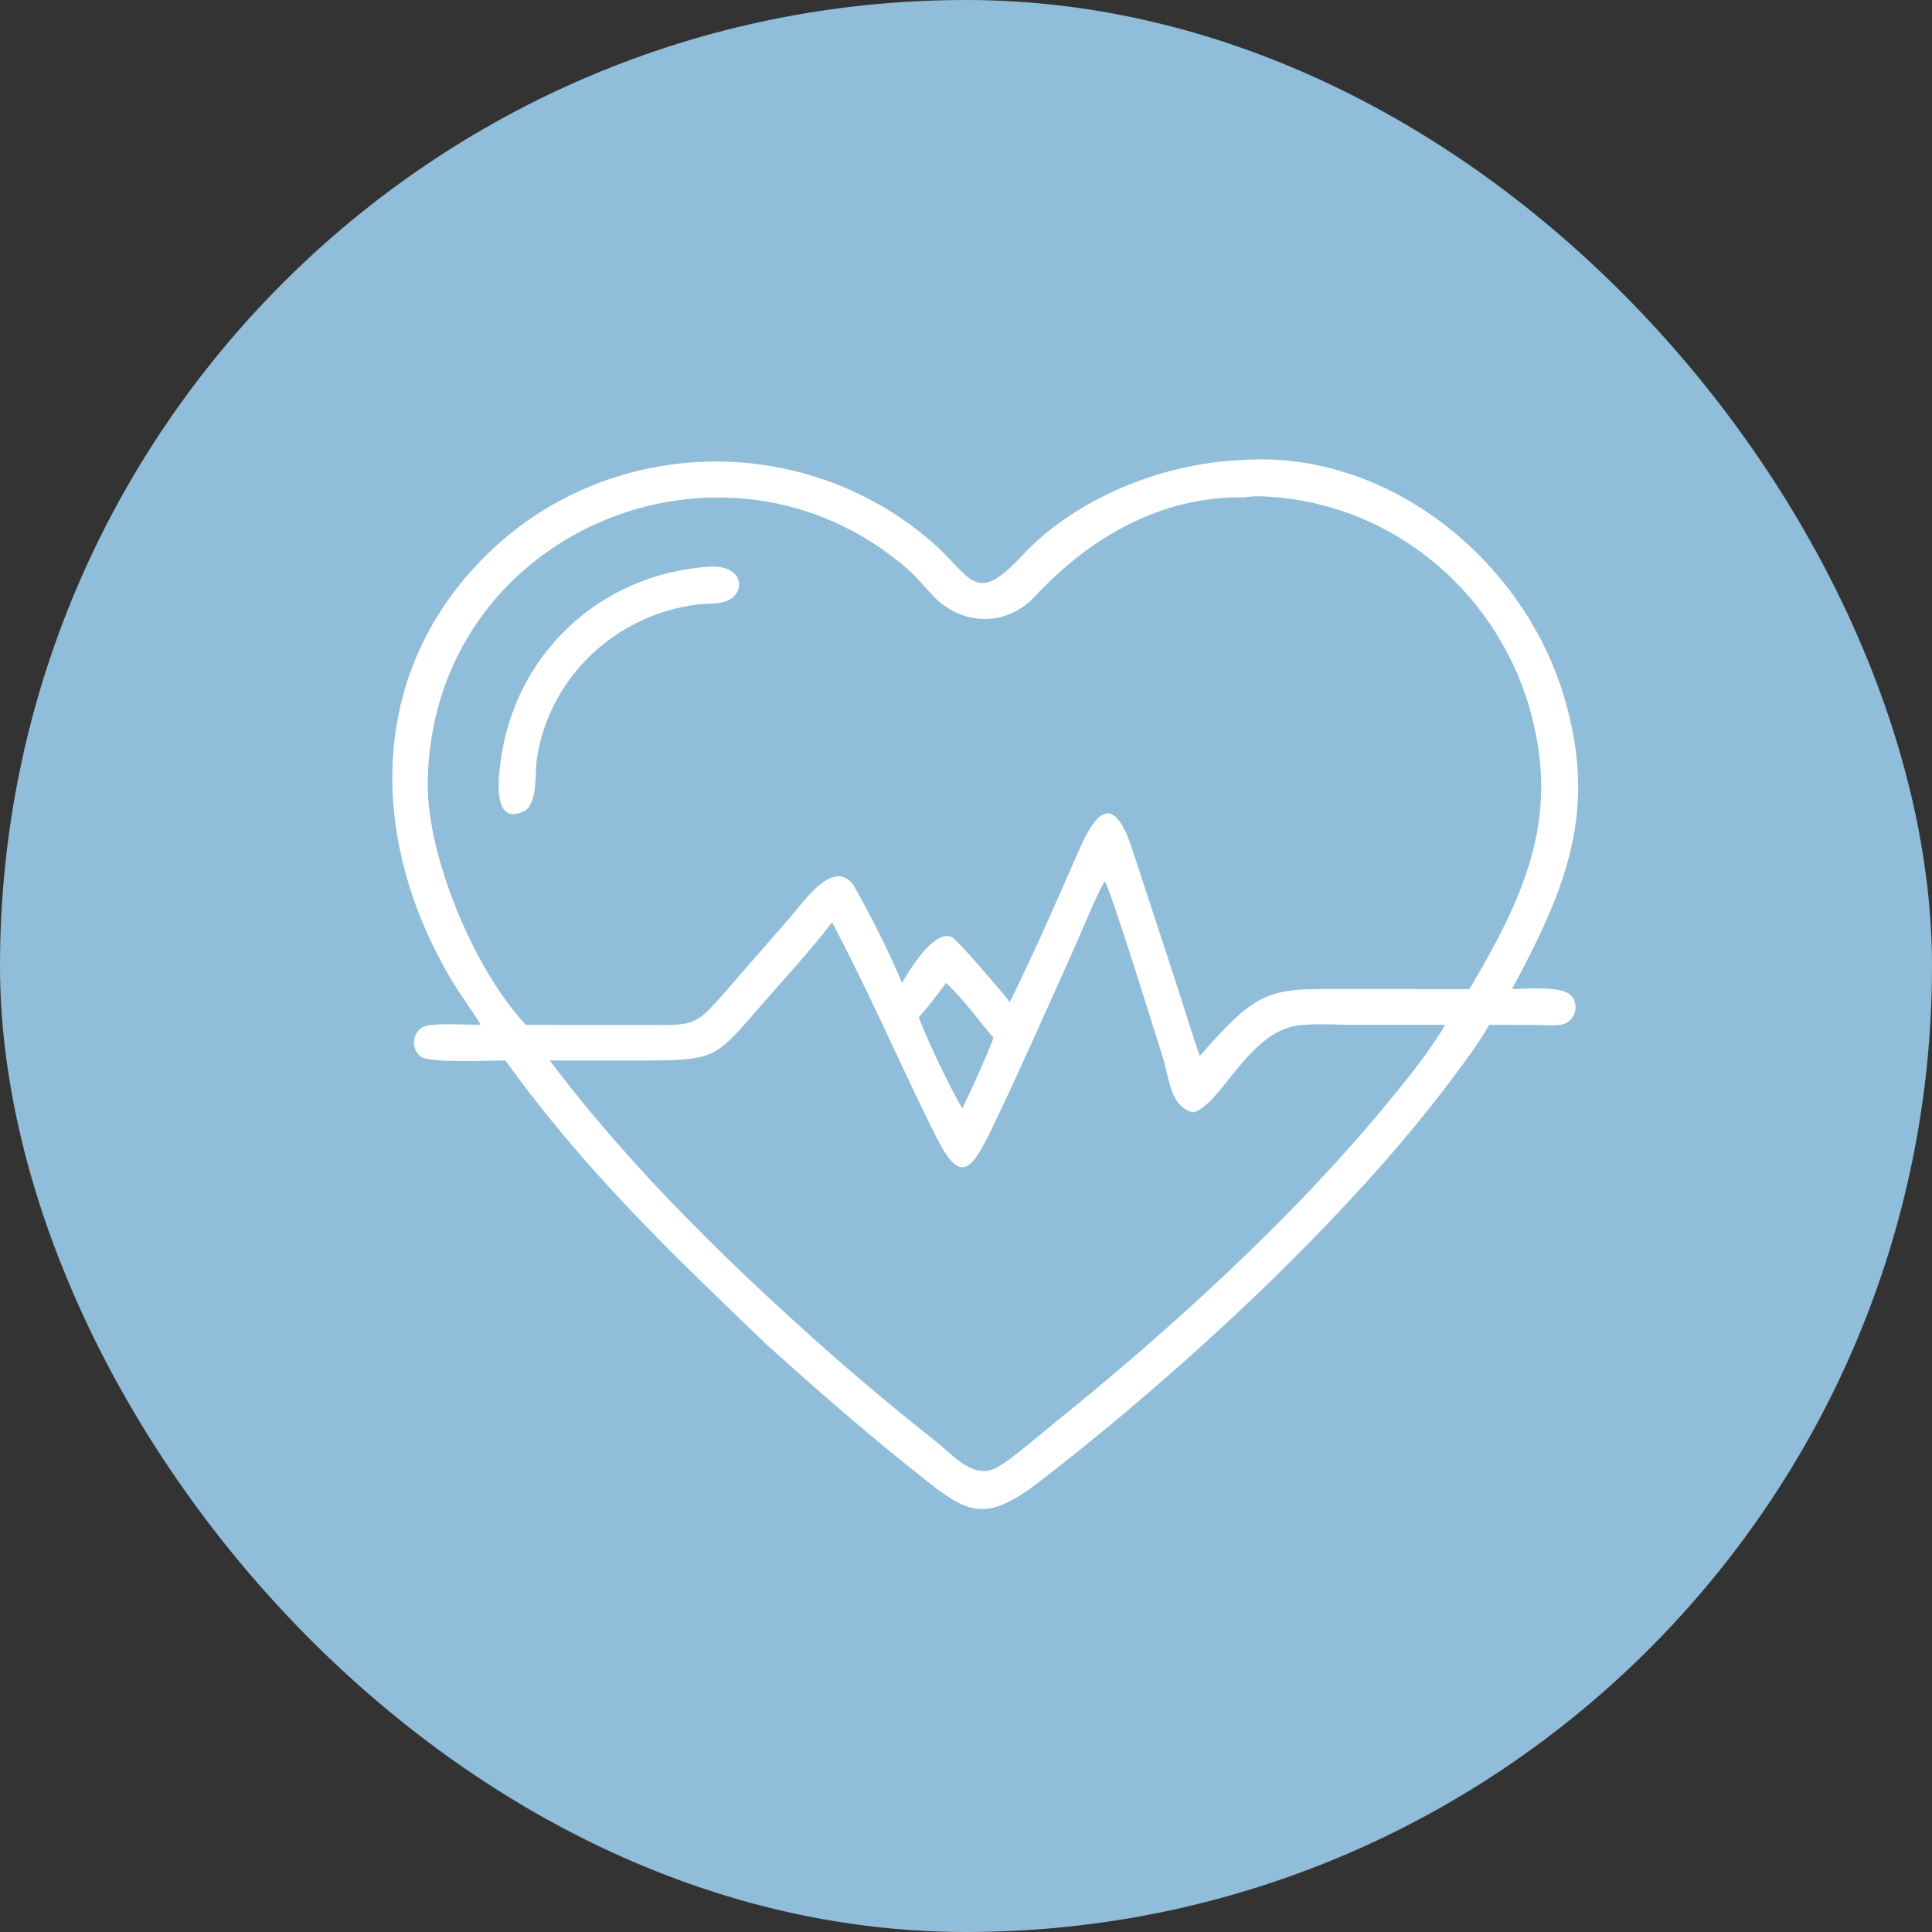<?xml version="1.0" encoding="UTF-8"?> <svg xmlns="http://www.w3.org/2000/svg" width="52" height="52" viewBox="0 0 52 52" fill="none"><rect x="0" y="0" width="52" height="52" fill="#333333" stroke="none"/><rect width="52" height="52" rx="26" fill="#90BDD9"></rect><path d="M12.937 27.584C12.703 27.186 12.416 26.818 12.178 26.42C9.961 22.729 9.822 18.235 13.013 15.016C16.288 11.712 21.611 11.552 25.103 14.607C26.157 15.529 26.238 16.324 27.501 14.964C28.955 13.397 31.316 12.461 33.427 12.382C37.349 12.106 40.986 15.051 42.092 18.736C43.015 21.811 42.167 23.885 40.697 26.621C41.08 26.619 42.001 26.526 42.268 26.779C42.536 27.033 42.392 27.511 42.035 27.576C41.821 27.615 41.582 27.588 41.365 27.587L40.081 27.584C39.807 28.071 39.469 28.517 39.136 28.964C36.307 32.772 31.801 36.927 27.992 39.869C26.353 41.135 25.948 40.664 24.371 39.402C23.09 38.377 21.866 37.296 20.645 36.2C18.047 33.706 15.754 31.53 13.604 28.543C13.214 28.538 11.567 28.624 11.324 28.439C11.032 28.218 11.105 27.707 11.466 27.613C11.78 27.532 12.569 27.583 12.937 27.584ZM33.508 13.388C31.254 13.341 29.337 14.463 27.853 16.054C27.09 16.872 25.911 16.85 25.139 16.063C24.901 15.821 24.698 15.553 24.442 15.328C19.517 11.02 11.567 14.31 11.513 21.098C11.498 23.06 12.769 26.114 14.155 27.584L16.939 27.585C18.864 27.585 18.608 27.738 19.803 26.369L21.292 24.661C21.626 24.283 22.417 23.096 22.962 23.808C23.377 24.526 23.965 25.686 24.276 26.456C24.464 26.136 25.157 24.967 25.635 25.234C25.798 25.325 27 26.733 27.179 26.97C27.838 25.641 28.432 24.272 29.027 22.913C29.492 21.85 29.959 21.32 30.462 22.822L31.739 26.714C31.923 27.283 32.091 27.859 32.295 28.421C33.968 26.5 34.2 26.62 36.483 26.62L39.552 26.621C40.996 24.167 41.962 22.119 41.231 19.287C40.397 16.057 37.621 13.637 34.288 13.38C34.037 13.36 33.757 13.338 33.508 13.388ZM29.73 23.717C29.401 24.329 29.148 25 28.862 25.635C28.157 27.202 27.464 28.778 26.721 30.327C26.122 31.578 25.836 31.881 25.175 30.556C24.228 28.657 23.394 26.702 22.396 24.827C21.82 25.569 21.182 26.265 20.564 26.972C19.216 28.51 19.336 28.544 17.141 28.544L14.797 28.543C17.04 31.53 19.894 34.28 22.711 36.749C23.523 37.444 24.34 38.129 25.18 38.79C25.652 39.16 26.208 39.857 26.849 39.489C27.269 39.247 27.939 38.653 28.337 38.333C31.43 35.847 34.786 32.791 37.281 29.764C37.85 29.073 38.442 28.356 38.897 27.584L36.397 27.583C35.947 27.583 35.126 27.525 34.721 27.643C33.499 28 32.836 29.744 32.111 29.942C31.483 29.762 31.491 29.078 31.305 28.488C31.125 27.918 29.881 23.887 29.73 23.717ZM25.462 26.456C25.231 26.777 24.987 27.086 24.729 27.385C24.975 28.031 25.528 29.192 25.89 29.815L25.919 29.807L25.935 29.771C26.217 29.169 26.5 28.555 26.741 27.935C26.362 27.495 25.886 26.833 25.462 26.456Z" fill="white"></path><path d="M14.154 21.809C13.252 22.287 13.412 20.977 13.47 20.52C13.844 17.606 16.148 15.445 19.092 15.252C20.026 15.199 20.078 15.95 19.58 16.168C19.347 16.27 19.01 16.238 18.756 16.271C16.587 16.552 14.817 18.194 14.457 20.366C14.39 20.77 14.484 21.532 14.154 21.809Z" fill="white"></path></svg> 